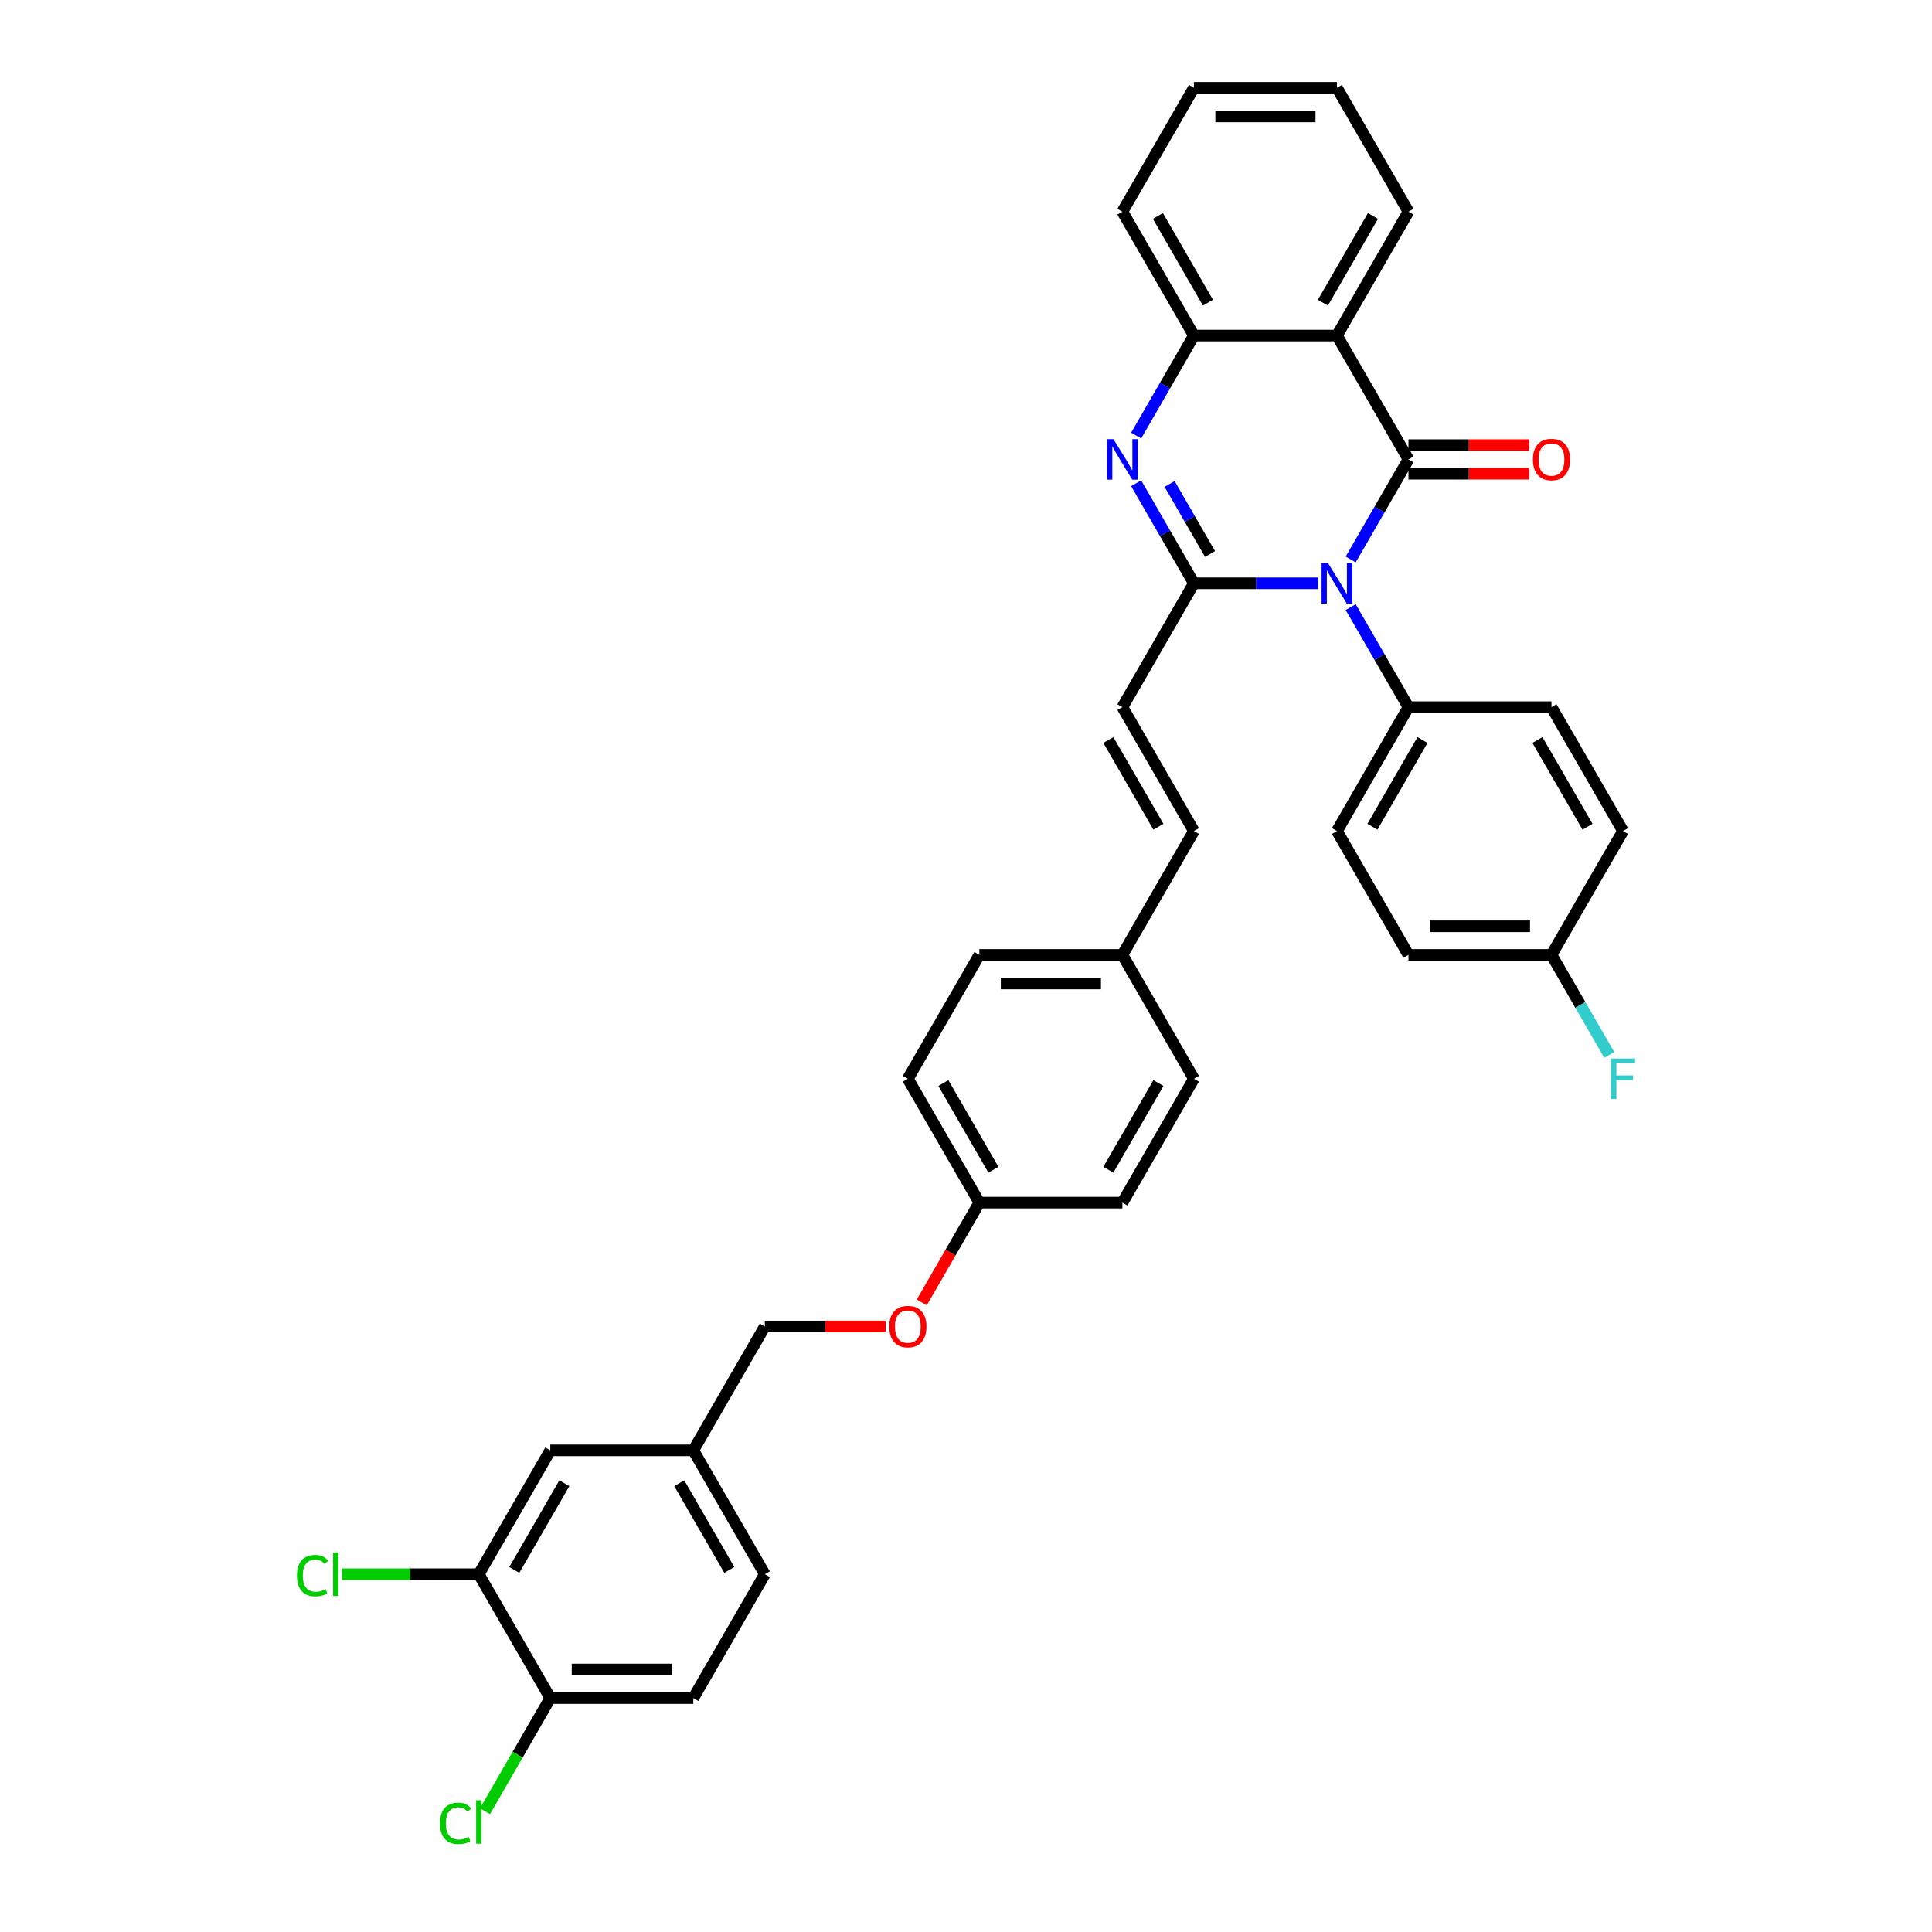 <?xml version='1.0' encoding='iso-8859-1'?>
<svg version='1.1' baseProfile='full'
              xmlns='http://www.w3.org/2000/svg'
                      xmlns:rdkit='http://www.rdkit.org/xml'
                      xmlns:xlink='http://www.w3.org/1999/xlink'
                  xml:space='preserve'
width='1000px' height='1000px' viewBox='0 0 1000 1000'>
<!-- END OF HEADER -->
<rect style='opacity:1.0;fill:#FFFFFF;stroke:none' width='1000' height='1000' x='0' y='0'> </rect>
<path class='bond-0' d='M 699.122,289.574 L 714.07,263.684' style='fill:none;fill-rule:evenodd;stroke:#0000FF;stroke-width:6px;stroke-linecap:butt;stroke-linejoin:miter;stroke-opacity:1' />
<path class='bond-0' d='M 714.07,263.684 L 729.017,237.794' style='fill:none;fill-rule:evenodd;stroke:#000000;stroke-width:6px;stroke-linecap:butt;stroke-linejoin:miter;stroke-opacity:1' />
<path class='bond-1' d='M 682.199,301.908 L 650.084,301.908' style='fill:none;fill-rule:evenodd;stroke:#0000FF;stroke-width:6px;stroke-linecap:butt;stroke-linejoin:miter;stroke-opacity:1' />
<path class='bond-1' d='M 650.084,301.908 L 617.969,301.908' style='fill:none;fill-rule:evenodd;stroke:#000000;stroke-width:6px;stroke-linecap:butt;stroke-linejoin:miter;stroke-opacity:1' />
<path class='bond-6' d='M 699.122,314.241 L 714.07,340.131' style='fill:none;fill-rule:evenodd;stroke:#0000FF;stroke-width:6px;stroke-linecap:butt;stroke-linejoin:miter;stroke-opacity:1' />
<path class='bond-6' d='M 714.07,340.131 L 729.017,366.021' style='fill:none;fill-rule:evenodd;stroke:#000000;stroke-width:6px;stroke-linecap:butt;stroke-linejoin:miter;stroke-opacity:1' />
<path class='bond-3' d='M 729.017,237.794 L 692.001,173.681' style='fill:none;fill-rule:evenodd;stroke:#000000;stroke-width:6px;stroke-linecap:butt;stroke-linejoin:miter;stroke-opacity:1' />
<path class='bond-7' d='M 729.017,245.198 L 760.295,245.198' style='fill:none;fill-rule:evenodd;stroke:#000000;stroke-width:6px;stroke-linecap:butt;stroke-linejoin:miter;stroke-opacity:1' />
<path class='bond-7' d='M 760.295,245.198 L 791.574,245.198' style='fill:none;fill-rule:evenodd;stroke:#FF0000;stroke-width:6px;stroke-linecap:butt;stroke-linejoin:miter;stroke-opacity:1' />
<path class='bond-7' d='M 729.017,230.391 L 760.295,230.391' style='fill:none;fill-rule:evenodd;stroke:#000000;stroke-width:6px;stroke-linecap:butt;stroke-linejoin:miter;stroke-opacity:1' />
<path class='bond-7' d='M 760.295,230.391 L 791.574,230.391' style='fill:none;fill-rule:evenodd;stroke:#FF0000;stroke-width:6px;stroke-linecap:butt;stroke-linejoin:miter;stroke-opacity:1' />
<path class='bond-2' d='M 617.969,301.908 L 603.022,276.018' style='fill:none;fill-rule:evenodd;stroke:#000000;stroke-width:6px;stroke-linecap:butt;stroke-linejoin:miter;stroke-opacity:1' />
<path class='bond-2' d='M 603.022,276.018 L 588.074,250.128' style='fill:none;fill-rule:evenodd;stroke:#0000FF;stroke-width:6px;stroke-linecap:butt;stroke-linejoin:miter;stroke-opacity:1' />
<path class='bond-2' d='M 626.308,286.738 L 615.845,268.615' style='fill:none;fill-rule:evenodd;stroke:#000000;stroke-width:6px;stroke-linecap:butt;stroke-linejoin:miter;stroke-opacity:1' />
<path class='bond-2' d='M 615.845,268.615 L 605.381,250.492' style='fill:none;fill-rule:evenodd;stroke:#0000FF;stroke-width:6px;stroke-linecap:butt;stroke-linejoin:miter;stroke-opacity:1' />
<path class='bond-5' d='M 617.969,301.908 L 580.954,366.021' style='fill:none;fill-rule:evenodd;stroke:#000000;stroke-width:6px;stroke-linecap:butt;stroke-linejoin:miter;stroke-opacity:1' />
<path class='bond-4' d='M 588.074,225.461 L 603.022,199.571' style='fill:none;fill-rule:evenodd;stroke:#0000FF;stroke-width:6px;stroke-linecap:butt;stroke-linejoin:miter;stroke-opacity:1' />
<path class='bond-4' d='M 603.022,199.571 L 617.969,173.681' style='fill:none;fill-rule:evenodd;stroke:#000000;stroke-width:6px;stroke-linecap:butt;stroke-linejoin:miter;stroke-opacity:1' />
<path class='bond-22' d='M 692.001,173.681 L 729.017,109.568' style='fill:none;fill-rule:evenodd;stroke:#000000;stroke-width:6px;stroke-linecap:butt;stroke-linejoin:miter;stroke-opacity:1' />
<path class='bond-22' d='M 684.731,156.661 L 710.642,111.782' style='fill:none;fill-rule:evenodd;stroke:#000000;stroke-width:6px;stroke-linecap:butt;stroke-linejoin:miter;stroke-opacity:1' />
<path class='bond-36' d='M 692.001,173.681 L 617.969,173.681' style='fill:none;fill-rule:evenodd;stroke:#000000;stroke-width:6px;stroke-linecap:butt;stroke-linejoin:miter;stroke-opacity:1' />
<path class='bond-32' d='M 617.969,173.681 L 580.954,109.568' style='fill:none;fill-rule:evenodd;stroke:#000000;stroke-width:6px;stroke-linecap:butt;stroke-linejoin:miter;stroke-opacity:1' />
<path class='bond-32' d='M 625.24,156.661 L 599.329,111.782' style='fill:none;fill-rule:evenodd;stroke:#000000;stroke-width:6px;stroke-linecap:butt;stroke-linejoin:miter;stroke-opacity:1' />
<path class='bond-9' d='M 580.954,366.021 L 617.969,430.134' style='fill:none;fill-rule:evenodd;stroke:#000000;stroke-width:6px;stroke-linecap:butt;stroke-linejoin:miter;stroke-opacity:1' />
<path class='bond-9' d='M 573.683,383.041 L 599.594,427.921' style='fill:none;fill-rule:evenodd;stroke:#000000;stroke-width:6px;stroke-linecap:butt;stroke-linejoin:miter;stroke-opacity:1' />
<path class='bond-12' d='M 729.017,366.021 L 692.001,430.134' style='fill:none;fill-rule:evenodd;stroke:#000000;stroke-width:6px;stroke-linecap:butt;stroke-linejoin:miter;stroke-opacity:1' />
<path class='bond-12' d='M 736.287,383.041 L 710.376,427.921' style='fill:none;fill-rule:evenodd;stroke:#000000;stroke-width:6px;stroke-linecap:butt;stroke-linejoin:miter;stroke-opacity:1' />
<path class='bond-13' d='M 729.017,366.021 L 803.049,366.021' style='fill:none;fill-rule:evenodd;stroke:#000000;stroke-width:6px;stroke-linecap:butt;stroke-linejoin:miter;stroke-opacity:1' />
<path class='bond-8' d='M 247.811,814.814 L 284.827,750.701' style='fill:none;fill-rule:evenodd;stroke:#000000;stroke-width:6px;stroke-linecap:butt;stroke-linejoin:miter;stroke-opacity:1' />
<path class='bond-8' d='M 266.186,812.6 L 292.097,767.721' style='fill:none;fill-rule:evenodd;stroke:#000000;stroke-width:6px;stroke-linecap:butt;stroke-linejoin:miter;stroke-opacity:1' />
<path class='bond-18' d='M 247.811,814.814 L 212.402,814.814' style='fill:none;fill-rule:evenodd;stroke:#000000;stroke-width:6px;stroke-linecap:butt;stroke-linejoin:miter;stroke-opacity:1' />
<path class='bond-18' d='M 212.402,814.814 L 176.992,814.814' style='fill:none;fill-rule:evenodd;stroke:#00CC00;stroke-width:6px;stroke-linecap:butt;stroke-linejoin:miter;stroke-opacity:1' />
<path class='bond-39' d='M 247.811,814.814 L 284.827,878.928' style='fill:none;fill-rule:evenodd;stroke:#000000;stroke-width:6px;stroke-linecap:butt;stroke-linejoin:miter;stroke-opacity:1' />
<path class='bond-15' d='M 617.969,430.134 L 580.954,494.248' style='fill:none;fill-rule:evenodd;stroke:#000000;stroke-width:6px;stroke-linecap:butt;stroke-linejoin:miter;stroke-opacity:1' />
<path class='bond-10' d='M 284.827,878.928 L 358.859,878.928' style='fill:none;fill-rule:evenodd;stroke:#000000;stroke-width:6px;stroke-linecap:butt;stroke-linejoin:miter;stroke-opacity:1' />
<path class='bond-10' d='M 295.932,864.121 L 347.754,864.121' style='fill:none;fill-rule:evenodd;stroke:#000000;stroke-width:6px;stroke-linecap:butt;stroke-linejoin:miter;stroke-opacity:1' />
<path class='bond-21' d='M 284.827,878.928 L 267.925,908.202' style='fill:none;fill-rule:evenodd;stroke:#000000;stroke-width:6px;stroke-linecap:butt;stroke-linejoin:miter;stroke-opacity:1' />
<path class='bond-21' d='M 267.925,908.202 L 251.024,937.476' style='fill:none;fill-rule:evenodd;stroke:#00CC00;stroke-width:6px;stroke-linecap:butt;stroke-linejoin:miter;stroke-opacity:1' />
<path class='bond-11' d='M 284.827,750.701 L 358.859,750.701' style='fill:none;fill-rule:evenodd;stroke:#000000;stroke-width:6px;stroke-linecap:butt;stroke-linejoin:miter;stroke-opacity:1' />
<path class='bond-26' d='M 692.001,430.134 L 729.017,494.248' style='fill:none;fill-rule:evenodd;stroke:#000000;stroke-width:6px;stroke-linecap:butt;stroke-linejoin:miter;stroke-opacity:1' />
<path class='bond-25' d='M 803.049,366.021 L 840.065,430.134' style='fill:none;fill-rule:evenodd;stroke:#000000;stroke-width:6px;stroke-linecap:butt;stroke-linejoin:miter;stroke-opacity:1' />
<path class='bond-25' d='M 795.778,383.041 L 821.689,427.921' style='fill:none;fill-rule:evenodd;stroke:#000000;stroke-width:6px;stroke-linecap:butt;stroke-linejoin:miter;stroke-opacity:1' />
<path class='bond-14' d='M 358.859,878.928 L 395.874,814.814' style='fill:none;fill-rule:evenodd;stroke:#000000;stroke-width:6px;stroke-linecap:butt;stroke-linejoin:miter;stroke-opacity:1' />
<path class='bond-28' d='M 580.954,494.248 L 506.922,494.248' style='fill:none;fill-rule:evenodd;stroke:#000000;stroke-width:6px;stroke-linecap:butt;stroke-linejoin:miter;stroke-opacity:1' />
<path class='bond-28' d='M 569.849,509.054 L 518.027,509.054' style='fill:none;fill-rule:evenodd;stroke:#000000;stroke-width:6px;stroke-linecap:butt;stroke-linejoin:miter;stroke-opacity:1' />
<path class='bond-29' d='M 580.954,494.248 L 617.969,558.361' style='fill:none;fill-rule:evenodd;stroke:#000000;stroke-width:6px;stroke-linecap:butt;stroke-linejoin:miter;stroke-opacity:1' />
<path class='bond-16' d='M 477.095,674.136 L 492.009,648.305' style='fill:none;fill-rule:evenodd;stroke:#FF0000;stroke-width:6px;stroke-linecap:butt;stroke-linejoin:miter;stroke-opacity:1' />
<path class='bond-16' d='M 492.009,648.305 L 506.922,622.474' style='fill:none;fill-rule:evenodd;stroke:#000000;stroke-width:6px;stroke-linecap:butt;stroke-linejoin:miter;stroke-opacity:1' />
<path class='bond-23' d='M 458.431,686.588 L 427.153,686.588' style='fill:none;fill-rule:evenodd;stroke:#FF0000;stroke-width:6px;stroke-linecap:butt;stroke-linejoin:miter;stroke-opacity:1' />
<path class='bond-23' d='M 427.153,686.588 L 395.874,686.588' style='fill:none;fill-rule:evenodd;stroke:#000000;stroke-width:6px;stroke-linecap:butt;stroke-linejoin:miter;stroke-opacity:1' />
<path class='bond-17' d='M 358.859,750.701 L 395.874,686.588' style='fill:none;fill-rule:evenodd;stroke:#000000;stroke-width:6px;stroke-linecap:butt;stroke-linejoin:miter;stroke-opacity:1' />
<path class='bond-24' d='M 358.859,750.701 L 395.874,814.814' style='fill:none;fill-rule:evenodd;stroke:#000000;stroke-width:6px;stroke-linecap:butt;stroke-linejoin:miter;stroke-opacity:1' />
<path class='bond-24' d='M 351.588,767.721 L 377.499,812.6' style='fill:none;fill-rule:evenodd;stroke:#000000;stroke-width:6px;stroke-linecap:butt;stroke-linejoin:miter;stroke-opacity:1' />
<path class='bond-19' d='M 506.922,622.474 L 580.954,622.474' style='fill:none;fill-rule:evenodd;stroke:#000000;stroke-width:6px;stroke-linecap:butt;stroke-linejoin:miter;stroke-opacity:1' />
<path class='bond-38' d='M 506.922,622.474 L 469.906,558.361' style='fill:none;fill-rule:evenodd;stroke:#000000;stroke-width:6px;stroke-linecap:butt;stroke-linejoin:miter;stroke-opacity:1' />
<path class='bond-38' d='M 514.192,605.454 L 488.281,560.575' style='fill:none;fill-rule:evenodd;stroke:#000000;stroke-width:6px;stroke-linecap:butt;stroke-linejoin:miter;stroke-opacity:1' />
<path class='bond-20' d='M 803.049,494.248 L 840.065,430.134' style='fill:none;fill-rule:evenodd;stroke:#000000;stroke-width:6px;stroke-linecap:butt;stroke-linejoin:miter;stroke-opacity:1' />
<path class='bond-27' d='M 803.049,494.248 L 817.996,520.138' style='fill:none;fill-rule:evenodd;stroke:#000000;stroke-width:6px;stroke-linecap:butt;stroke-linejoin:miter;stroke-opacity:1' />
<path class='bond-27' d='M 817.996,520.138 L 832.944,546.027' style='fill:none;fill-rule:evenodd;stroke:#33CCCC;stroke-width:6px;stroke-linecap:butt;stroke-linejoin:miter;stroke-opacity:1' />
<path class='bond-35' d='M 803.049,494.248 L 729.017,494.248' style='fill:none;fill-rule:evenodd;stroke:#000000;stroke-width:6px;stroke-linecap:butt;stroke-linejoin:miter;stroke-opacity:1' />
<path class='bond-35' d='M 791.944,479.441 L 740.122,479.441' style='fill:none;fill-rule:evenodd;stroke:#000000;stroke-width:6px;stroke-linecap:butt;stroke-linejoin:miter;stroke-opacity:1' />
<path class='bond-33' d='M 729.017,109.568 L 692.001,45.455' style='fill:none;fill-rule:evenodd;stroke:#000000;stroke-width:6px;stroke-linecap:butt;stroke-linejoin:miter;stroke-opacity:1' />
<path class='bond-31' d='M 506.922,494.248 L 469.906,558.361' style='fill:none;fill-rule:evenodd;stroke:#000000;stroke-width:6px;stroke-linecap:butt;stroke-linejoin:miter;stroke-opacity:1' />
<path class='bond-30' d='M 617.969,558.361 L 580.954,622.474' style='fill:none;fill-rule:evenodd;stroke:#000000;stroke-width:6px;stroke-linecap:butt;stroke-linejoin:miter;stroke-opacity:1' />
<path class='bond-30' d='M 599.594,560.575 L 573.683,605.454' style='fill:none;fill-rule:evenodd;stroke:#000000;stroke-width:6px;stroke-linecap:butt;stroke-linejoin:miter;stroke-opacity:1' />
<path class='bond-34' d='M 580.954,109.568 L 617.969,45.455' style='fill:none;fill-rule:evenodd;stroke:#000000;stroke-width:6px;stroke-linecap:butt;stroke-linejoin:miter;stroke-opacity:1' />
<path class='bond-37' d='M 692.001,45.455 L 617.969,45.455' style='fill:none;fill-rule:evenodd;stroke:#000000;stroke-width:6px;stroke-linecap:butt;stroke-linejoin:miter;stroke-opacity:1' />
<path class='bond-37' d='M 680.896,60.261 L 629.074,60.261' style='fill:none;fill-rule:evenodd;stroke:#000000;stroke-width:6px;stroke-linecap:butt;stroke-linejoin:miter;stroke-opacity:1' />
<path  class='atom-0' d='M 687.367 291.425
L 694.237 302.53
Q 694.918 303.625, 696.014 305.609
Q 697.109 307.593, 697.169 307.712
L 697.169 291.425
L 699.952 291.425
L 699.952 312.391
L 697.08 312.391
L 689.706 300.249
Q 688.847 298.828, 687.929 297.199
Q 687.041 295.571, 686.775 295.067
L 686.775 312.391
L 684.05 312.391
L 684.05 291.425
L 687.367 291.425
' fill='#0000FF'/>
<path  class='atom-3' d='M 576.319 227.312
L 583.189 238.416
Q 583.87 239.512, 584.966 241.496
Q 586.062 243.48, 586.121 243.599
L 586.121 227.312
L 588.905 227.312
L 588.905 248.277
L 586.032 248.277
L 578.659 236.136
Q 577.8 234.715, 576.882 233.086
Q 575.994 231.457, 575.727 230.954
L 575.727 248.277
L 573.003 248.277
L 573.003 227.312
L 576.319 227.312
' fill='#0000FF'/>
<path  class='atom-8' d='M 793.425 237.854
Q 793.425 232.82, 795.912 230.006
Q 798.399 227.193, 803.049 227.193
Q 807.698 227.193, 810.185 230.006
Q 812.673 232.82, 812.673 237.854
Q 812.673 242.947, 810.156 245.849
Q 807.639 248.722, 803.049 248.722
Q 798.429 248.722, 795.912 245.849
Q 793.425 242.977, 793.425 237.854
M 803.049 246.353
Q 806.247 246.353, 807.964 244.22
Q 809.712 242.059, 809.712 237.854
Q 809.712 233.738, 807.964 231.665
Q 806.247 229.562, 803.049 229.562
Q 799.851 229.562, 798.103 231.635
Q 796.386 233.708, 796.386 237.854
Q 796.386 242.088, 798.103 244.22
Q 799.851 246.353, 803.049 246.353
' fill='#FF0000'/>
<path  class='atom-17' d='M 460.282 686.647
Q 460.282 681.613, 462.769 678.8
Q 465.257 675.986, 469.906 675.986
Q 474.555 675.986, 477.043 678.8
Q 479.53 681.613, 479.53 686.647
Q 479.53 691.74, 477.013 694.642
Q 474.496 697.515, 469.906 697.515
Q 465.287 697.515, 462.769 694.642
Q 460.282 691.77, 460.282 686.647
M 469.906 695.146
Q 473.104 695.146, 474.822 693.014
Q 476.569 690.852, 476.569 686.647
Q 476.569 682.531, 474.822 680.458
Q 473.104 678.355, 469.906 678.355
Q 466.708 678.355, 464.961 680.428
Q 463.243 682.501, 463.243 686.647
Q 463.243 690.882, 464.961 693.014
Q 466.708 695.146, 469.906 695.146
' fill='#FF0000'/>
<path  class='atom-19' d='M 153.702 815.54
Q 153.702 810.328, 156.13 807.604
Q 158.588 804.85, 163.237 804.85
Q 167.561 804.85, 169.871 807.9
L 167.916 809.499
Q 166.228 807.278, 163.237 807.278
Q 160.069 807.278, 158.381 809.41
Q 156.723 811.512, 156.723 815.54
Q 156.723 819.686, 158.44 821.818
Q 160.187 823.95, 163.563 823.95
Q 165.873 823.95, 168.568 822.558
L 169.397 824.779
Q 168.301 825.49, 166.643 825.904
Q 164.984 826.319, 163.148 826.319
Q 158.588 826.319, 156.13 823.535
Q 153.702 820.752, 153.702 815.54
' fill='#00CC00'/>
<path  class='atom-19' d='M 172.417 803.576
L 175.142 803.576
L 175.142 826.052
L 172.417 826.052
L 172.417 803.576
' fill='#00CC00'/>
<path  class='atom-22' d='M 227.734 943.766
Q 227.734 938.555, 230.162 935.83
Q 232.62 933.076, 237.269 933.076
Q 241.592 933.076, 243.902 936.126
L 241.948 937.725
Q 240.26 935.505, 237.269 935.505
Q 234.1 935.505, 232.413 937.637
Q 230.754 939.739, 230.754 943.766
Q 230.754 947.912, 232.472 950.044
Q 234.219 952.176, 237.595 952.176
Q 239.905 952.176, 242.599 950.785
L 243.428 953.006
Q 242.333 953.716, 240.674 954.131
Q 239.016 954.545, 237.18 954.545
Q 232.62 954.545, 230.162 951.762
Q 227.734 948.978, 227.734 943.766
' fill='#00CC00'/>
<path  class='atom-22' d='M 246.449 931.803
L 249.173 931.803
L 249.173 954.279
L 246.449 954.279
L 246.449 931.803
' fill='#00CC00'/>
<path  class='atom-28' d='M 833.831 547.878
L 846.298 547.878
L 846.298 550.277
L 836.644 550.277
L 836.644 556.644
L 845.232 556.644
L 845.232 559.072
L 836.644 559.072
L 836.644 568.844
L 833.831 568.844
L 833.831 547.878
' fill='#33CCCC'/>
</svg>

